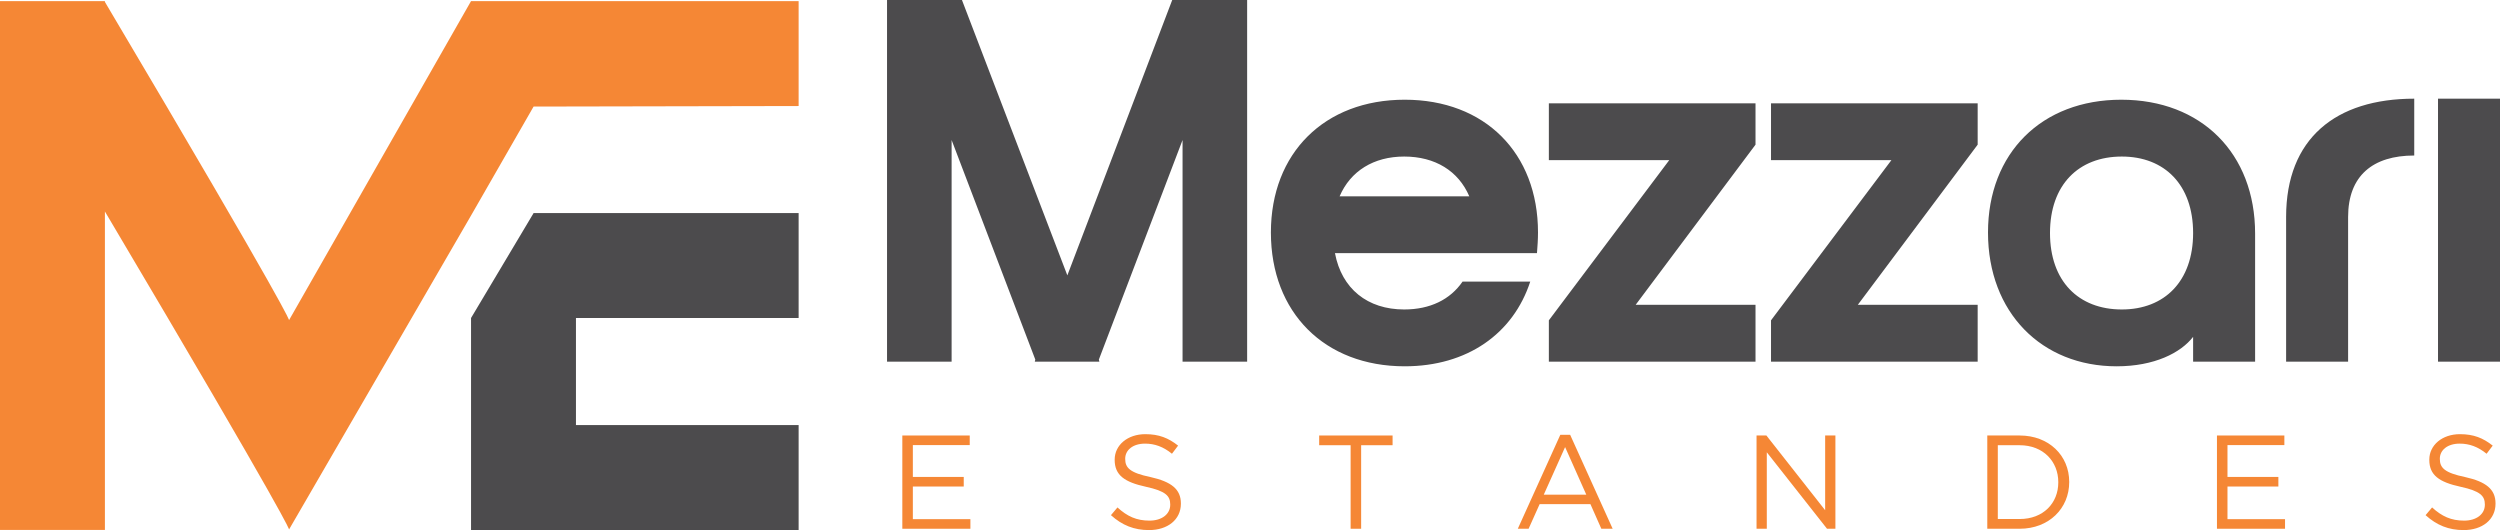 <?xml version="1.0" encoding="UTF-8"?>
<!DOCTYPE svg PUBLIC "-//W3C//DTD SVG 1.1//EN" "http://www.w3.org/Graphics/SVG/1.1/DTD/svg11.dtd">
<!-- Creator: CorelDRAW -->
<svg xmlns="http://www.w3.org/2000/svg" xml:space="preserve" width="126.579mm" height="26.839mm" version="1.1" style="shape-rendering:geometricPrecision; text-rendering:geometricPrecision; image-rendering:optimizeQuality; fill-rule:evenodd; clip-rule:evenodd"
viewBox="0 0 12261.66 2599.87"
 xmlns:xlink="http://www.w3.org/1999/xlink"
 xmlns:xodm="http://www.corel.com/coreldraw/odm/2003">
 <defs>
  <style type="text/css">
   <![CDATA[
    .fil0 {fill:#4C4B4D}
    .fil1 {fill:#F58735}
    .fil2 {fill:#4C4B4D;fill-rule:nonzero}
    .fil3 {fill:#F58735;fill-rule:nonzero}
   ]]>
  </style>
 </defs>
 <g id="Camada_x0020_1">
  <polygon class="fil0" points="2824.85,1045.13 3917,1045.13 3917,1559.68 2824.85,1559.68 2824.85,2084.76 3917,2084.76 3917,2599.31 2824.85,2599.31 2310.29,2599.31 2310.29,2084.76 2310.29,1559.68 2617.09,1045.13 "/>
  <path class="fil1" d="M2824.85 5.48l1092.15 0 0 514.57 -1299.92 2.63 -306.8 534.42 -892.61 1539.76c0,0 16.98,-7.81 -903.12,-1559.55l0 7.82 0 514.55 0 525.07 0 514.55 -514.56 0 0 -514.55 0 -525.07 0 -514.55 0 -525.07 0 -514.57 514.56 0 0 4.05c920.1,1551.74 903.12,1560.65 903.12,1560.65l892.61 -1564.7 514.56 0z"/>
  <path class="fil2" d="M4350.59 1773.8l316.76 0 0 -1087.07 410.5 1076.93 -2.53 10.14 316.75 0 -2.54 -10.14 410.51 -1076.93 0 1087.07 316.75 0 0 -1773.8 -367.42 0 -514.4 1350.61 -516.93 -1350.61 -367.44 0 0 1773.8zm2219.77 -810.89c53.21,-124.15 167.24,-195.1 316.76,-195.1 152.03,0 266.06,70.95 319.28,195.1l-636.04 0zm316.76 554.95c-179.93,0 -306.62,-101.36 -339.57,-276.21l990.78 0c2.55,-32.93 5.08,-65.86 5.08,-101.36 0,-390.22 -260.99,-651.22 -653.77,-651.22 -392.76,0 -656.29,261 -656.29,651.22 0,392.79 263.53,656.31 656.29,656.31 306.61,0 532.14,-159.65 615.76,-415.58l-331.95 0c-60.81,88.69 -159.64,136.84 -286.33,136.84zm709.5 -732.31l590.41 0 -590.41 785.51 0 202.74 1013.59 0 0 -278.74 -587.88 0 587.88 -785.53 0 -202.72 -1013.59 0 0 278.74zm1089.61 0l590.41 0 -590.41 785.51 0 202.74 1013.58 0 0 -278.74 -587.87 0 587.87 -785.53 0 -202.72 -1013.58 0 0 278.74zm1718.03 -296.48c-390.24,0 -653.77,261 -653.77,651.22 0,392.79 263.52,656.31 630.96,656.31 184.98,0 314.21,-65.9 375.03,-144.43l0 121.63 304.07 0 0 -628.43c0,-392.77 -263.52,-656.29 -656.29,-656.29zm352.23 653.76c0,235.67 -139.38,375.03 -349.7,375.03 -212.85,0 -352.22,-139.37 -352.22,-375.03 0,-235.65 139.37,-375.01 352.22,-375.01 210.32,0 349.7,139.37 349.7,375.01zm456.11 -78.55l0 709.52 304.07 0 0 -709.52c0,-202.72 121.63,-301.54 324.35,-301.54l0 -278.74c-385.16,0 -628.42,195.13 -628.42,580.28zm744.99 709.52l304.07 0 0 -1289.8 -304.07 0 0 1289.8z"/>
  <polygon class="fil3" points="4425.6,2593.33 4759.48,2593.33 4759.48,2546.29 4477.21,2546.29 4477.21,2386.21 4726.82,2386.21 4726.82,2339.17 4477.21,2339.17 4477.21,2183 4756.22,2183 4756.22,2135.95 4425.6,2135.95 "/>
  <path class="fil3" d="M5635.71 2599.87c90.83,0 156.16,-50.97 156.16,-129.38l0 -1.31c0,-69.91 -47.05,-106.5 -148.98,-129.37 -101.28,-20.9 -124.15,-45.74 -124.15,-88.86l0 -1.31c0,-41.82 37.25,-73.83 97.35,-73.83 47.05,0 89.52,15.02 131.99,49.66l30.05 -39.85c-47.04,-37.25 -93.43,-56.19 -160.74,-56.19 -86.9,0 -150.27,53.58 -150.27,124.8l0 1.31c0,75.14 48.35,109.11 153.55,131.99 96.05,20.9 118.92,44.43 118.92,86.9l0 1.31c0,45.08 -39.86,77.75 -101.94,77.75 -63.37,0 -109.11,-20.9 -156.81,-64.68l-32.02 37.9c54.89,49.66 113.69,73.19 186.87,73.19z"/>
  <polygon class="fil3" points="6624.32,2593.33 6675.93,2593.33 6675.93,2183.65 6830.14,2183.65 6830.14,2135.95 6470.11,2135.95 6470.11,2183.65 6624.32,2183.65 "/>
  <path class="fil3" d="M7444.35 2593.33l52.92 0 54.24 -120.87 248.94 0 53.58 120.87 55.55 0 -208.44 -460.65 -48.36 0 -208.43 460.65zm127.41 -167.27l104.54 -233.27 103.88 233.27 -208.43 0z"/>
  <polygon class="fil3" points="8615.25,2593.33 8665.56,2593.33 8665.56,2218.28 8960.9,2593.33 9002.07,2593.33 9002.07,2135.95 8951.75,2135.95 8951.75,2502.51 8663.6,2135.95 8615.25,2135.95 "/>
  <path class="fil3" d="M9746.96 2593.33l158.77 0c143.75,0 243.07,-99.97 243.07,-228.69l0 -1.31c0,-128.72 -99.31,-227.38 -243.07,-227.38l-158.77 0 0 457.38zm158.77 -409.68c115.65,0 189.49,79.71 189.49,180.99l0 1.31c0,101.93 -73.83,179.68 -189.49,179.68l-107.16 0 0 -361.98 107.16 0z"/>
  <polygon class="fil3" points="10873.43,2593.33 11207.31,2593.33 11207.31,2546.29 10925.04,2546.29 10925.04,2386.21 11174.65,2386.21 11174.65,2339.17 10925.04,2339.17 10925.04,2183 11204.05,2183 11204.05,2135.95 10873.43,2135.95 "/>
  <path class="fil3" d="M12083.54 2599.87c90.83,0 156.16,-50.97 156.16,-129.38l0 -1.31c0,-69.91 -47.05,-106.5 -148.98,-129.37 -101.28,-20.9 -124.15,-45.74 -124.15,-88.86l0 -1.31c0,-41.82 37.25,-73.83 97.35,-73.83 47.05,0 89.52,15.02 131.99,49.66l30.05 -39.85c-47.04,-37.25 -93.43,-56.19 -160.74,-56.19 -86.9,0 -150.27,53.58 -150.27,124.8l0 1.31c0,75.14 48.35,109.11 153.55,131.99 96.05,20.9 118.92,44.43 118.92,86.9l0 1.31c0,45.08 -39.86,77.75 -101.94,77.75 -63.37,0 -109.11,-20.9 -156.81,-64.68l-32.02 37.9c54.89,49.66 113.69,73.19 186.87,73.19z"/>
 </g>
</svg>
